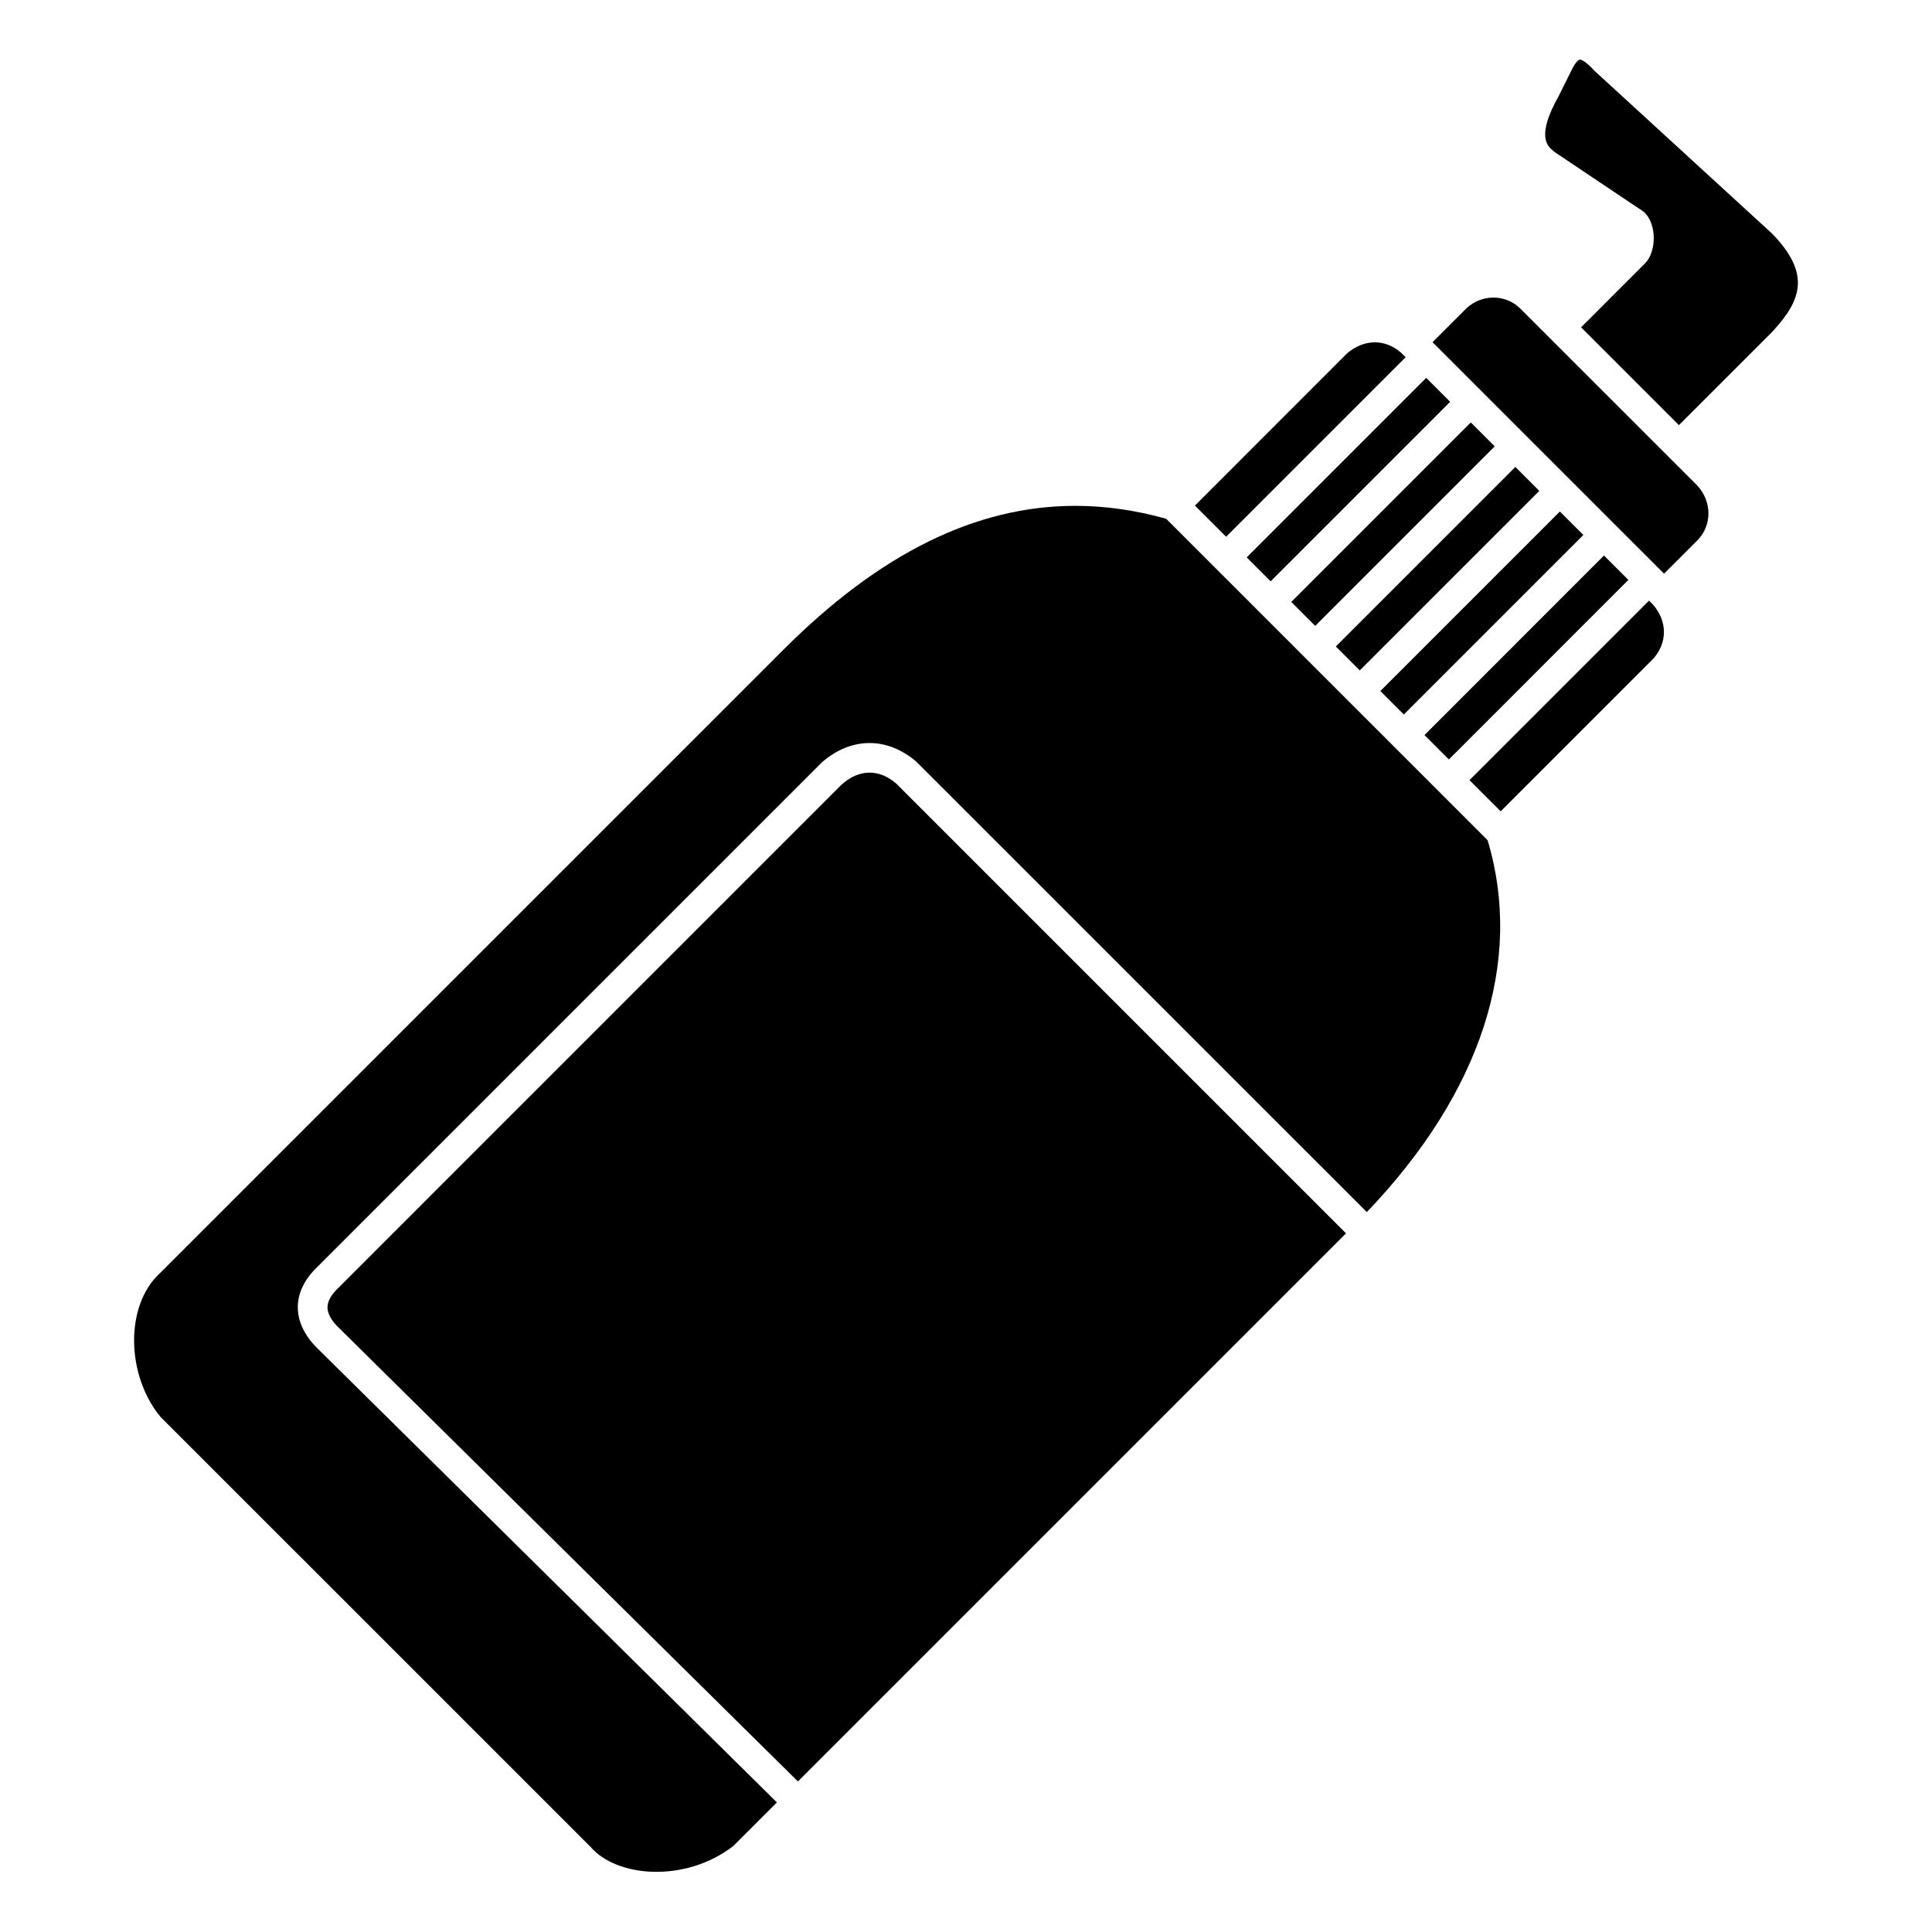 <?xml version="1.0" encoding="UTF-8"?>
<!-- Uploaded to: ICON Repo, www.svgrepo.com, Generator: ICON Repo Mixer Tools -->
<svg fill="#000000" width="800px" height="800px" version="1.1" viewBox="144 144 512 512" xmlns="http://www.w3.org/2000/svg">
 <g>
  <path d="m486.2 303.52 47.574-47.574 6.344 6.344-47.574 47.574z"/>
  <path d="m474.39 291.71 47.57-47.57 6.344 6.344-47.57 47.57z"/>
  <path d="m509.81 327.13 47.574-47.574 6.219 6.219-47.574 47.574z"/>
  <path d="m521.5 338.8 47.57-47.582 6.465 6.465-47.57 47.582z"/>
  <path d="m516.5 238.67-1.203-1.203c-4.227-3.691-9.789-3.691-14.34 0.207l-40.289 40.305 8.262 8.262z"/>
  <path d="m498.01 315.32 47.574-47.574 6.344 6.344-47.574 47.574z"/>
  <path d="m586.16 265.03c-0.004-0.004-0.012-0.008-0.02-0.012-0.008-0.004-0.008-0.012-0.012-0.02l-31.473-31.465s-0.004 0-0.004-0.004 0-0.004-0.004-0.004l-7.867-7.867c-3.898-3.75-10.156-3.734-14.191 0.078l-8.949 8.949 61.348 61.344 9.023-9.023c3.695-3.961 3.672-10-0.148-14.273z"/>
  <path d="m367.16 351.8-133.63 133.64c-1.82 1.766-2.727 3.438-2.738 4.992-0.012 2.012 1.48 3.934 2.738 5.188l121.93 120.48 145.25-145.25-119.23-119.23c-4.516-3.848-9.68-3.859-14.312 0.184z"/>
  <path d="m613.65 205.93-47.062-43.133c-2.785-3.078-3.953-3.055-3.973-2.977-0.184 0.016-0.727 0.25-1.77 2.051l-3.816 7.652c-5.938 10.582-2.953 13.129-1.516 14.355 0.16 0.137 0.312 0.266 0.445 0.391l23.355 15.648c0.211 0.141 0.41 0.309 0.59 0.488 3.141 3.141 3.141 10.297 0 13.438l-16.898 16.902 25.922 25.922 24.77-24.77c7.723-8.348 10.246-15.328-0.047-25.969z"/>
  <path d="m453.04 281.48c-8.113-2.277-16.121-3.426-24.059-3.426-26.348 0-51.852 12.613-77.371 38.133l-165.31 165.31c-9.145 8.43-8.965 26.848 0.25 38.008l113.89 113.87c6.891 8.148 25.133 9.695 37.902-0.172l11.547-11.547-121.9-120.46c-3.344-3.34-5.09-7.082-5.066-10.828 0.027-3.738 1.738-7.285 5.086-10.535l133.79-133.79c7.785-6.805 17.301-6.809 25.02-0.207l119.4 119.38c30.258-31.594 41.637-66.426 32.012-98.551z"/>
  <path d="m581.01 303.17-47.578 47.574 8.262 8.262 40.512-40.512c3.703-4.277 3.703-9.84-0.184-14.316z"/>
 </g>
</svg>
